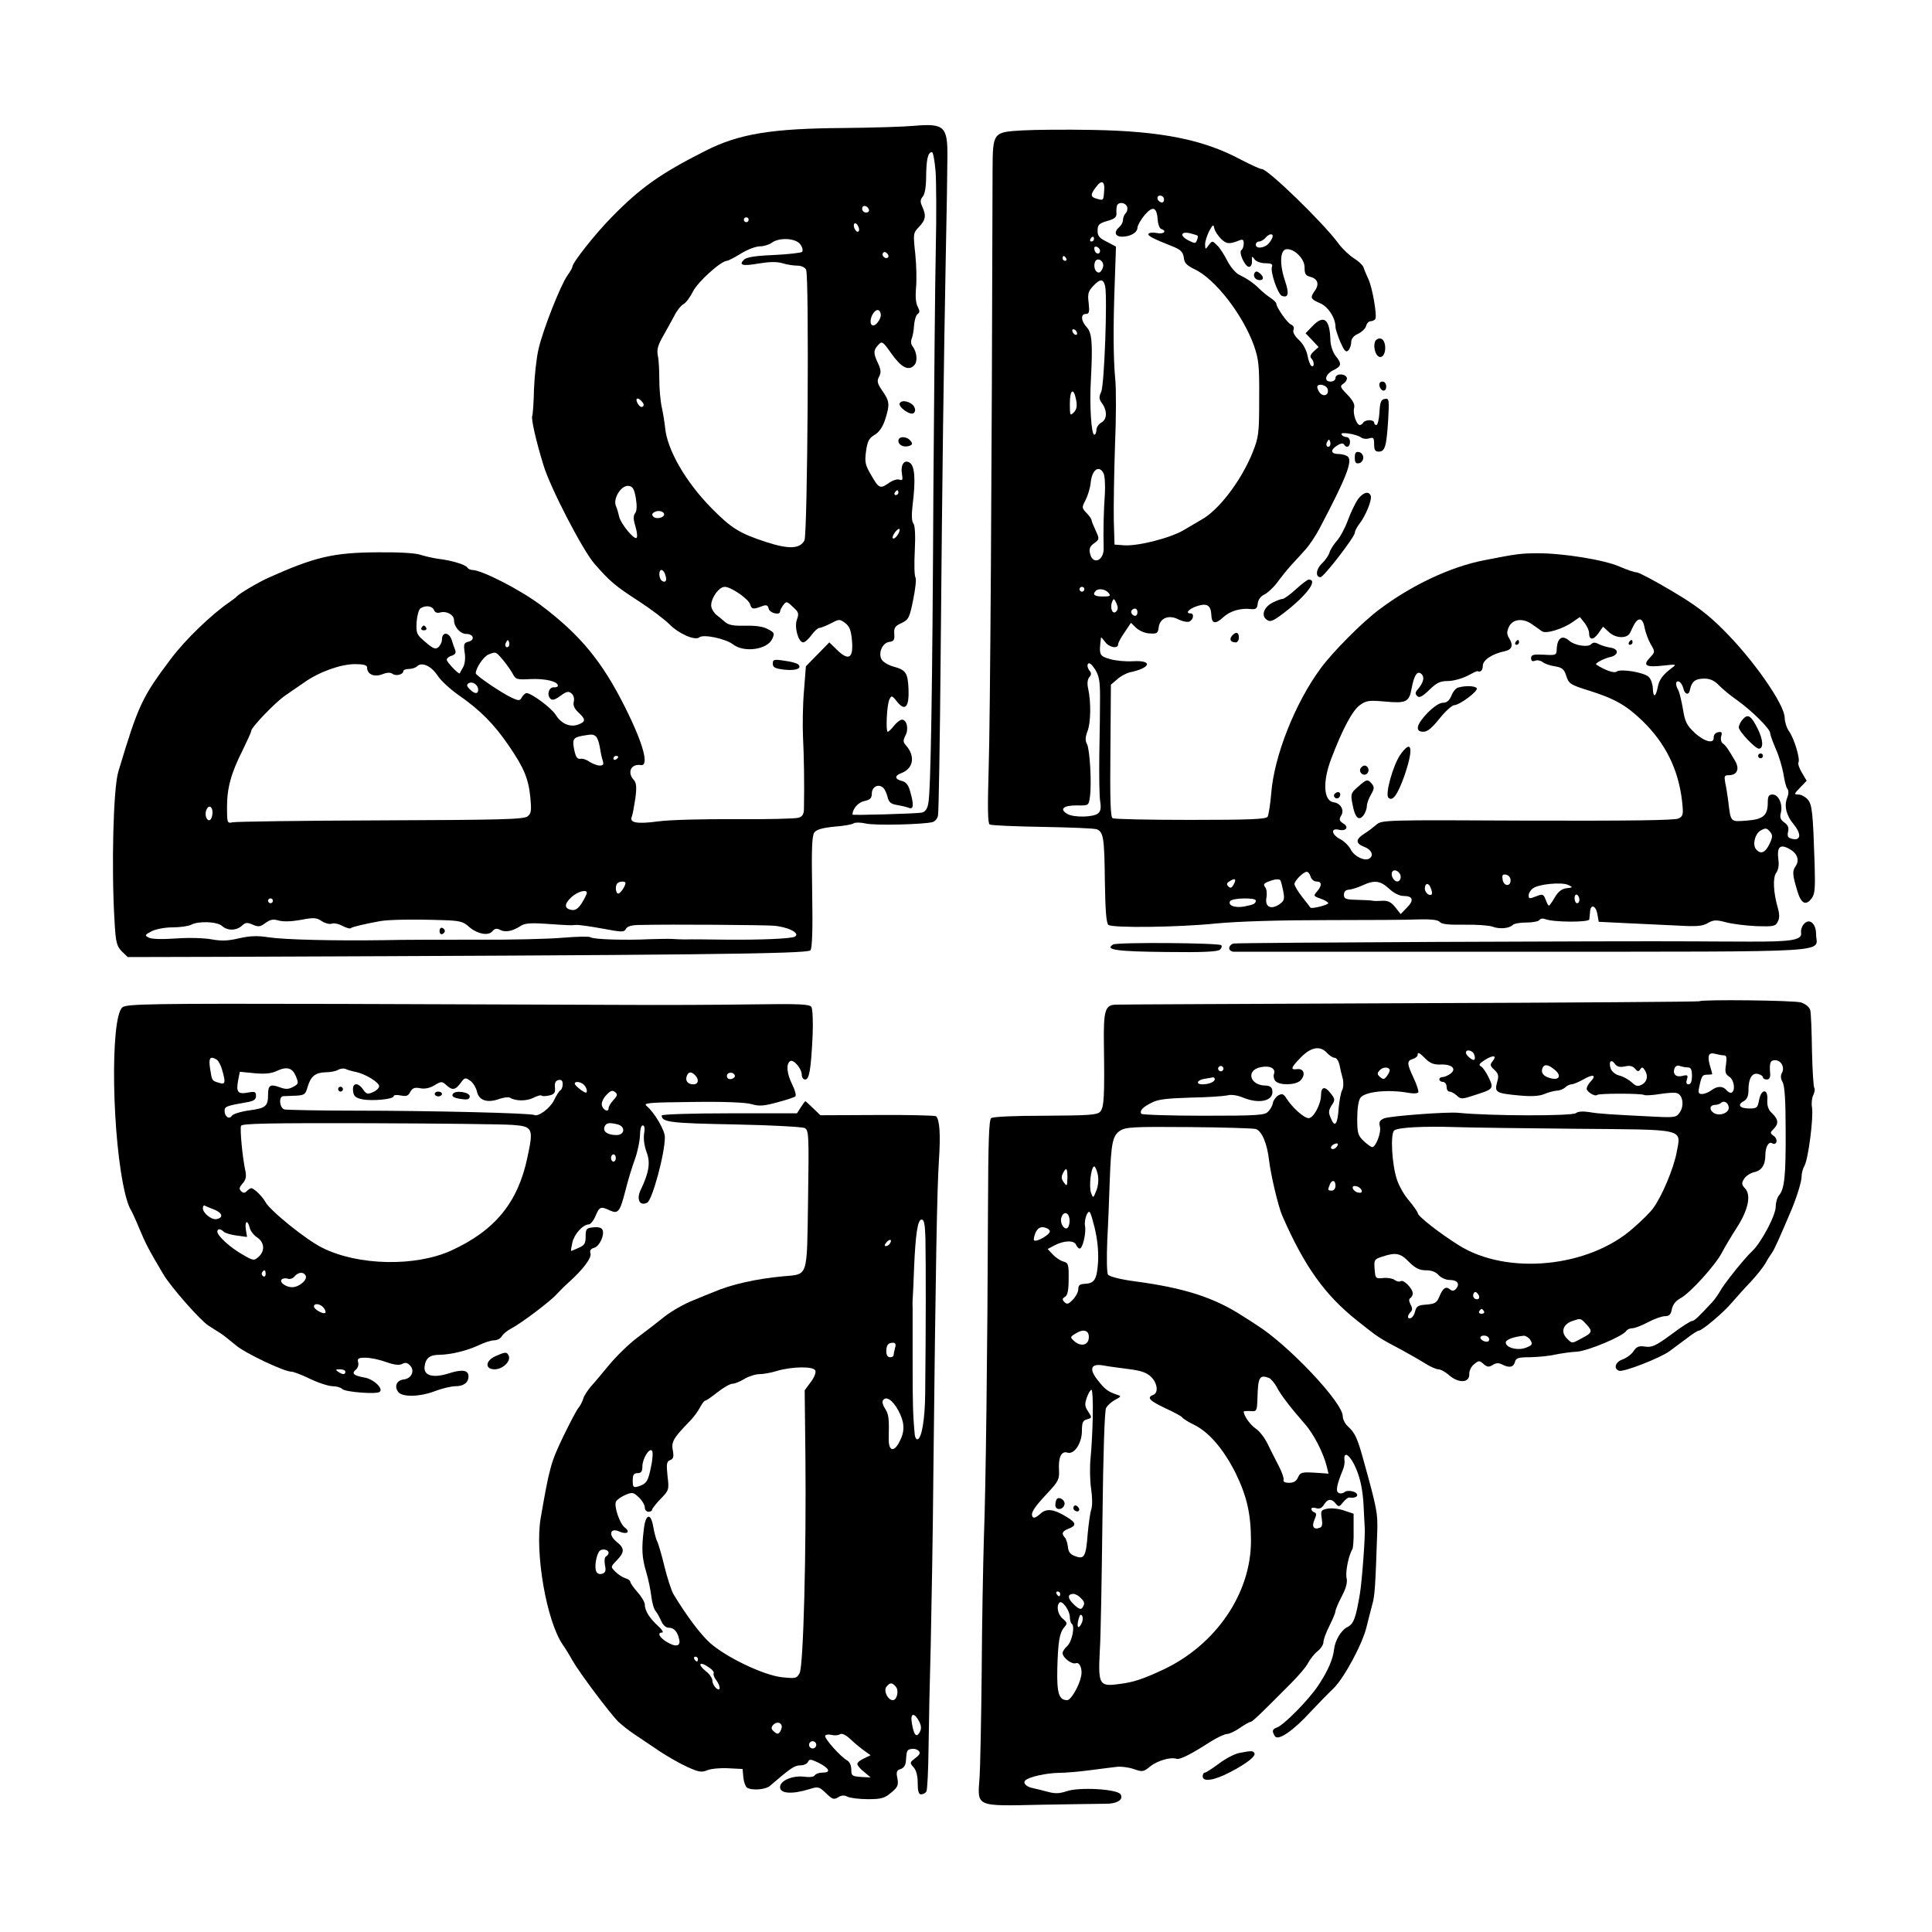 <?xml version="1.0" standalone="no"?>
<!DOCTYPE svg PUBLIC "-//W3C//DTD SVG 20010904//EN"
 "http://www.w3.org/TR/2001/REC-SVG-20010904/DTD/svg10.dtd">
<svg version="1.0" xmlns="http://www.w3.org/2000/svg"
 width="800pt" height="800pt" viewBox="0 0 800 800"
 preserveAspectRatio="xMidYMid meet">
<g transform="translate(0,800) scale(0.1,-0.1)"
fill="#000000" stroke="none">
<path d="M3785 7479 c-44 -4 -175 -8 -292 -9 -298 -2 -433 -24 -571 -94 -186
-94 -269 -152 -390 -276 -68 -69 -162 -188 -162 -205 0 -4 -9 -20 -20 -35 -29
-41 -101 -223 -120 -305 -9 -38 -17 -115 -19 -170 -1 -54 -5 -103 -7 -107 -6
-9 16 -106 46 -203 28 -94 163 -354 212 -410 65 -74 85 -91 184 -155 49 -32
106 -75 126 -95 38 -39 106 -69 124 -54 17 14 109 -6 139 -29 46 -36 143 -22
163 23 10 22 9 26 -19 40 -19 11 -52 15 -93 14 -45 -1 -67 2 -82 14 -10 9 -26
22 -35 29 -10 7 -20 22 -23 33 -8 28 28 85 55 85 26 0 97 -49 105 -72 6 -21
13 -22 47 -9 21 8 26 6 30 -10 5 -18 47 -28 47 -11 0 5 6 16 13 26 13 17 15
17 40 -7 24 -21 26 -28 17 -52 -12 -32 6 -95 26 -95 7 0 22 14 34 30 12 17 27
30 33 30 7 0 28 9 48 19 34 18 36 18 59 1 18 -14 24 -30 28 -74 6 -72 -14 -84
-62 -37 l-32 31 -48 -49 -49 -50 -8 -103 c-5 -57 -6 -141 -4 -188 4 -75 6
-198 4 -297 0 -24 -6 -34 -22 -39 -12 -4 -130 -7 -262 -6 -132 1 -275 -3 -318
-9 -89 -12 -122 -6 -111 19 4 10 10 44 15 77 6 46 4 64 -7 76 -28 31 -11 67
29 61 36 -6 12 86 -64 238 -95 190 -185 300 -348 423 -85 64 -246 147 -286
147 -7 0 -16 4 -20 10 -7 12 -67 30 -120 36 -22 3 -56 11 -75 17 -21 7 -91 11
-176 10 -184 -1 -260 -19 -454 -106 -42 -19 -119 -65 -130 -77 -3 -4 -15 -13
-28 -22 -75 -51 -183 -155 -242 -233 -123 -163 -137 -194 -220 -470 -21 -68
-29 -398 -16 -615 5 -93 9 -107 30 -129 l25 -24 398 1 c1925 7 2418 12 2429
27 7 10 10 87 7 242 -3 177 -1 232 9 246 9 12 33 19 83 24 39 3 75 9 80 14 6
4 29 4 50 -1 38 -9 240 -4 277 6 10 3 20 15 22 27 3 12 8 308 11 657 7 802 13
1216 21 1645 4 187 7 379 7 427 1 124 -13 138 -138 127z m89 -187 c3 -43 4
-185 1 -317 -3 -132 -7 -582 -10 -1000 -4 -838 -11 -1248 -21 -1301 -4 -24
-13 -36 -28 -39 -20 -4 -286 -12 -286 -8 0 24 24 51 49 56 24 5 31 12 31 31 0
27 26 42 46 25 7 -5 15 -23 19 -38 5 -22 13 -30 38 -34 18 -3 40 -8 50 -12 20
-8 22 11 6 67 -7 27 -17 40 -34 44 -31 8 -32 22 -2 33 49 19 58 69 19 114 -13
14 -13 21 -3 41 15 27 6 66 -14 66 -7 0 -22 -11 -33 -25 -11 -14 -22 -25 -26
-25 -9 0 -4 113 7 134 8 17 11 17 32 -10 33 -41 50 -22 47 53 -3 67 -11 79
-63 93 -21 6 -43 19 -49 30 -14 27 4 68 32 72 19 2 23 9 21 33 -2 25 3 33 30
45 29 14 33 21 48 95 9 44 14 86 10 93 -5 8 -6 58 -3 113 3 62 1 103 -6 112
-7 8 -8 35 -3 77 13 103 9 161 -12 174 -23 15 -39 -9 -32 -48 4 -23 2 -27 -11
-22 -9 3 -29 -3 -45 -15 -35 -24 -40 -22 -73 36 -23 39 -26 52 -20 96 6 42 12
54 35 68 19 11 33 31 44 63 20 63 19 76 -11 119 -21 31 -24 41 -14 59 9 17 8
29 -4 55 -20 42 -20 54 0 76 16 18 19 16 55 -35 41 -58 71 -73 94 -49 16 15
12 56 -7 80 -6 7 -7 21 -3 30 4 10 9 35 10 57 2 21 8 42 15 46 9 6 9 13 0 30
-8 15 -10 43 -7 77 3 30 2 93 -3 141 -9 84 -9 87 15 112 28 29 31 47 14 84 -9
20 -9 29 2 42 9 10 14 43 14 88 1 69 8 96 24 96 5 0 11 -35 15 -78z m-276
-160 c2 -7 -3 -12 -12 -12 -9 0 -16 7 -16 16 0 17 22 14 28 -4z m-498 -42 c0
-5 -4 -10 -10 -10 -5 0 -10 5 -10 10 0 6 5 10 10 10 6 0 10 -4 10 -10z m455
-48 c-8 -9 -25 20 -18 31 3 5 10 2 15 -7 6 -10 7 -20 3 -24z m-241 -54 c9 -12
12 -26 7 -31 -4 -4 -57 -10 -117 -13 -76 -3 -113 -9 -123 -19 -24 -23 -6 -28
61 -16 43 7 75 8 98 1 19 -6 47 -10 62 -10 16 0 31 -7 36 -17 13 -28 6 -1096
-7 -1121 -19 -35 -65 -37 -160 -6 -109 36 -142 56 -225 140 -107 109 -184 242
-192 334 -2 19 -8 58 -14 85 -6 28 -10 79 -10 115 0 36 -2 79 -6 97 -5 25 0
43 21 80 15 26 36 65 47 85 10 21 27 42 37 48 11 5 28 29 40 52 19 40 117 128
141 128 5 0 32 14 58 30 27 17 62 30 79 30 16 0 38 7 49 15 31 23 100 19 118
-7z m363 -54 c-9 -9 -28 6 -21 18 4 6 10 6 17 -1 6 -6 8 -13 4 -17z m-30 -235
c2 -8 -4 -23 -12 -33 -22 -29 -40 -8 -24 28 13 27 32 30 36 5z m-988 -363 c8
-9 8 -16 2 -20 -6 -4 -15 3 -21 14 -12 23 2 27 19 6z m-26 -399 c5 -33 4 -53
-3 -62 -8 -10 -8 -25 1 -54 7 -23 9 -44 5 -48 -9 -10 -65 57 -72 87 -3 14 -9
35 -14 46 -12 31 23 86 53 82 17 -2 23 -12 30 -51z m1087 23 c0 -5 -5 -10 -11
-10 -5 0 -7 5 -4 10 3 6 8 10 11 10 2 0 4 -4 4 -10z m-970 -90 c0 -14 -33 -21
-44 -10 -8 8 -7 13 3 19 15 10 41 4 41 -9z m970 -80 c-6 -11 -15 -20 -20 -20
-6 0 -5 9 2 20 7 11 16 20 21 20 4 0 3 -9 -3 -20z m-965 -171 c8 -23 1 -34
-14 -24 -13 8 -15 45 -2 45 5 0 13 -9 16 -21z m-958 -145 c4 -10 13 -14 26
-10 27 7 57 -10 57 -32 0 -28 26 -57 51 -57 30 0 37 -25 9 -32 -19 -5 -21 -10
-16 -44 4 -24 1 -48 -6 -61 -7 -13 -14 -24 -14 -26 -3 -7 -54 46 -54 56 0 6 9
14 21 17 14 5 18 12 14 23 -4 10 -10 26 -13 37 -10 38 -42 42 -42 6 0 -10 -7
-24 -15 -31 -11 -10 -22 -6 -53 21 -37 31 -39 36 -37 82 2 28 9 53 16 58 22
14 49 10 56 -7z m309 -151 c-10 -10 -19 5 -10 18 6 11 8 11 12 0 2 -7 1 -15
-2 -18z m-23 -56 c15 -18 33 -44 40 -57 12 -23 17 -25 72 -22 60 3 115 -9 115
-27 0 -5 -8 -8 -17 -7 -20 1 -30 -31 -14 -47 8 -8 19 -5 42 12 25 18 33 20 45
10 9 -7 13 -21 10 -34 -4 -15 2 -29 19 -45 31 -29 31 -38 0 -50 -34 -13 -71 3
-94 40 -17 28 -100 90 -121 90 -5 0 -13 -8 -19 -17 -8 -15 -13 -15 -38 -4 -43
19 -153 94 -153 103 0 22 33 70 53 78 31 12 29 13 60 -23z m-563 -31 c0 -28
29 -41 63 -28 20 8 34 8 42 2 14 -11 45 -3 45 11 0 5 10 9 23 9 13 0 28 5 34
11 19 19 58 2 84 -37 13 -21 53 -58 89 -83 88 -61 147 -121 205 -206 64 -93
83 -138 91 -216 5 -55 4 -67 -11 -79 -15 -13 -106 -15 -609 -17 -325 -1 -601
-5 -613 -8 -22 -5 -23 -3 -23 63 0 80 17 141 65 236 19 39 35 74 35 79 0 15
100 119 141 147 20 14 55 38 77 53 63 45 151 76 210 77 38 0 52 -4 52 -14z
m460 -92 c0 -19 -15 -18 -35 2 -13 13 -14 19 -4 25 16 9 39 -7 39 -27z m486
-192 c6 -4 14 -23 17 -42 3 -19 8 -45 12 -57 6 -18 4 -23 -12 -23 -10 0 -28 7
-41 15 -12 9 -29 15 -39 13 -12 -2 -19 7 -25 36 -9 44 -5 52 32 59 41 7 44 7
56 -1z m94 -86 c0 -3 -4 -8 -10 -11 -5 -3 -10 -1 -10 4 0 6 5 11 10 11 6 0 10
-2 10 -4z m-1680 -230 c0 -14 -5 -28 -10 -31 -13 -8 -24 20 -16 40 9 24 26 17
26 -9z m1710 -292 c0 -13 -21 -44 -30 -44 -11 0 -14 33 -3 43 8 8 33 9 33 1z
m-160 -41 c0 -5 -9 -23 -20 -41 -15 -24 -27 -32 -42 -30 -32 5 -33 24 -2 53
25 23 64 34 64 18z m-1300 -33 c0 -5 -4 -10 -10 -10 -5 0 -10 5 -10 10 0 6 5
10 10 10 6 0 10 -4 10 -10z m116 -79 c52 10 64 10 86 -5 14 -9 32 -14 41 -11
8 4 29 0 45 -9 16 -8 32 -13 35 -9 6 5 56 17 122 29 35 6 135 8 255 4 73 -2
88 -6 110 -26 34 -31 82 -41 99 -20 9 11 18 13 31 6 22 -12 51 -6 83 14 18 13
41 15 103 11 104 -7 106 -7 129 -5 11 1 60 -6 109 -15 81 -15 90 -16 98 -1 6
11 25 16 61 16 128 3 497 0 548 -3 60 -4 114 -31 91 -45 -13 -9 -140 -14 -277
-13 -91 1 -144 2 -180 1 -14 0 -37 1 -52 2 -16 1 -57 0 -93 -1 -102 -5 -233
-1 -245 8 -5 4 -57 3 -115 -2 -58 -5 -217 -9 -355 -8 -137 0 -311 0 -385 -2
-211 -3 -414 2 -479 12 -44 7 -75 6 -120 -4 -46 -11 -73 -12 -113 -5 -30 6
-95 8 -149 4 -59 -4 -103 -3 -114 4 -17 9 -15 11 13 26 18 9 55 16 87 16 31 0
65 5 77 11 30 16 107 13 127 -5 23 -21 60 -20 83 1 15 14 22 14 45 4 23 -10
30 -9 52 7 21 15 32 17 56 10 19 -5 52 -4 91 3z"/>
<path d="M3726 6331 c-10 -15 45 -54 58 -41 7 7 7 16 0 28 -13 19 -49 28 -58
13z"/>
<path d="M3720 6175 c0 -19 24 -29 46 -21 13 5 14 9 4 21 -16 20 -50 19 -50 0z"/>
<path d="M1745 5400 c-3 -5 1 -10 10 -10 9 0 13 5 10 10 -3 6 -8 10 -10 10 -2
0 -7 -4 -10 -10z"/>
<path d="M1820 4145 c0 -9 5 -15 11 -13 6 2 11 8 11 13 0 5 -5 11 -11 13 -6 2
-11 -4 -11 -13z"/>
<path d="M4233 7460 c-122 -7 -122 -8 -123 -165 -3 -1264 -10 -2288 -16 -2471
-5 -169 -4 -233 4 -238 7 -4 105 -8 219 -10 115 -2 216 -6 225 -10 27 -12 31
-34 33 -215 2 -125 6 -175 15 -181 21 -13 286 -10 445 6 93 9 267 14 460 14
171 0 343 1 383 3 50 1 77 -2 84 -11 8 -9 38 -12 102 -11 50 1 102 -3 116 -8
28 -11 69 -8 84 7 6 6 31 10 57 10 26 0 51 5 54 11 4 6 14 7 24 3 31 -13 181
-14 182 -1 1 7 2 21 3 31 2 33 23 28 30 -7 l6 -34 123 -6 c67 -3 163 -8 212
-10 70 -4 96 -2 117 11 23 13 34 14 75 3 26 -7 83 -14 126 -16 69 -2 79 -1 88
18 8 14 8 30 1 56 -19 65 -22 127 -7 147 9 12 12 32 9 54 -7 52 6 66 43 46 35
-18 46 -47 28 -73 -14 -20 -13 -35 7 -101 15 -52 34 -64 58 -34 15 18 17 39
14 144 -7 212 -10 247 -29 268 -10 11 -27 20 -38 20 -19 0 -19 2 7 29 l27 28
-20 34 c-11 18 -17 37 -14 42 8 13 -17 98 -39 129 -10 14 -18 40 -18 56 0 55
-133 245 -258 368 -62 62 -116 102 -211 158 -71 42 -135 76 -144 76 -9 0 -41
11 -71 24 -63 28 -238 56 -341 55 -67 0 -88 -3 -220 -29 -139 -27 -300 -103
-434 -204 -70 -52 -193 -176 -242 -243 -106 -143 -193 -363 -205 -517 -4 -47
-11 -90 -15 -98 -7 -10 -71 -13 -320 -13 -171 0 -316 3 -322 7 -9 5 -11 82 -9
280 l2 273 26 22 c14 13 37 25 52 29 88 18 97 51 13 46 -29 -2 -71 2 -95 9
-44 13 -46 16 -37 89 1 2 8 -6 17 -18 16 -23 54 -30 54 -10 0 7 12 29 27 50
l26 39 23 -22 c12 -11 37 -22 56 -22 29 -2 33 1 36 26 5 38 42 53 82 32 16 -8
36 -12 44 -9 18 7 22 34 6 34 -24 0 -7 19 26 30 42 14 58 4 60 -37 1 -36 17
-39 49 -9 28 26 72 39 115 34 20 -2 26 2 28 23 2 16 12 30 27 37 13 6 37 28
53 49 15 21 41 53 57 71 17 18 44 48 61 67 17 19 43 58 58 87 114 216 139 283
115 299 -8 5 -24 9 -36 9 -32 0 -36 16 -8 34 15 10 26 12 30 6 10 -17 25 -11
25 10 0 11 -6 20 -14 20 -8 0 -18 5 -21 11 -8 13 64 1 82 -13 7 -5 21 -7 33
-3 17 5 20 2 20 -24 0 -24 4 -31 19 -31 26 0 32 21 39 129 5 87 4 93 -14 89
-15 -2 -20 -13 -22 -56 -2 -28 -7 -52 -13 -52 -5 0 -9 5 -9 10 0 6 -9 10 -19
10 -11 0 -23 -4 -26 -10 -3 -5 -10 -10 -14 -10 -14 0 -30 47 -24 70 4 15 -4
31 -28 56 -31 32 -32 35 -14 47 10 8 15 19 11 25 -10 17 -46 15 -46 -3 0 -9
-9 -15 -21 -15 -29 0 -21 32 14 48 32 16 34 26 7 59 -11 14 -20 42 -21 62 -2
90 -27 110 -74 61 l-29 -30 27 -28 27 -29 -20 -18 c-14 -13 -17 -22 -10 -29
13 -13 13 -39 0 -31 -5 3 -12 22 -16 43 -4 22 -18 48 -35 64 -18 16 -27 33
-23 42 4 9 0 18 -10 22 -15 6 -61 71 -61 87 0 4 -11 15 -26 25 -14 9 -34 26
-45 37 -24 24 -50 41 -84 58 -14 7 -35 32 -48 57 -12 24 -31 54 -42 64 -20 20
-20 20 -35 1 -14 -20 -14 -19 -15 3 0 13 8 37 17 55 15 28 18 29 21 12 2 -11
15 -31 28 -44 23 -22 34 -23 77 -6 13 5 17 2 17 -13 0 -12 -4 -23 -9 -27 -14
-8 14 -70 31 -70 7 0 13 10 12 24 -1 21 1 22 11 7 7 -9 26 -16 45 -16 24 0 31
-4 27 -14 -8 -21 24 -114 41 -121 27 -10 31 9 13 62 -23 68 -21 127 5 131 33
4 77 -40 76 -76 0 -26 4 -33 23 -38 31 -8 39 -30 20 -57 -21 -30 -19 -35 20
-52 34 -14 65 -61 65 -99 0 -8 9 -36 20 -62 16 -36 23 -45 33 -35 6 6 12 21
12 34 0 14 10 27 29 35 16 8 31 23 33 33 3 11 11 19 19 19 7 0 15 4 19 9 8 14
-13 135 -30 168 -7 15 -16 36 -19 46 -3 9 -21 26 -39 37 -18 11 -48 39 -65 62
-62 85 -292 308 -317 308 -8 0 -46 18 -87 39 -154 83 -330 118 -613 123 -110
2 -241 1 -292 -2z m339 -251 c-3 -40 -3 -40 -30 -32 -27 7 -28 17 -4 48 23 32
38 26 34 -16z m248 -35 c0 -9 -5 -14 -12 -12 -18 6 -21 28 -4 28 9 0 16 -7 16
-16z m-153 -30 c3 -8 1 -20 -6 -27 -6 -6 -11 -19 -11 -28 0 -9 -7 -22 -15 -29
-24 -20 -18 -40 11 -40 35 0 64 17 64 38 1 9 14 33 30 52 34 39 50 33 54 -21
1 -18 8 -35 14 -37 26 -8 11 -23 -17 -17 -16 3 -32 2 -35 -3 -5 -8 15 -19 106
-55 28 -12 37 -22 40 -44 2 -22 12 -32 43 -47 86 -40 200 -187 247 -316 20
-58 23 -82 22 -220 0 -144 -2 -160 -27 -223 -47 -117 -141 -241 -214 -280 -12
-7 -43 -25 -68 -40 -55 -34 -192 -69 -250 -65 l-40 3 -3 100 c-1 55 1 195 5
310 5 116 5 239 1 275 -8 84 -9 218 -2 402 l5 147 -38 20 c-31 15 -39 25 -38
47 0 23 6 29 40 39 30 8 39 16 38 31 -1 10 0 25 2 32 6 17 34 15 42 -4z m292
-120 c2 -2 1 -10 -3 -19 -5 -14 -8 -14 -36 0 -36 19 -31 38 8 29 15 -4 29 -8
31 -10z m311 -2 c0 -5 -6 -17 -14 -27 -16 -22 -56 -28 -56 -8 0 7 6 13 14 13
7 0 19 7 26 15 13 16 30 20 30 7z m-740 -12 c0 -5 -5 -10 -11 -10 -5 0 -7 5
-4 10 3 6 8 10 11 10 2 0 4 -4 4 -10z m25 -48 c0 -18 -20 -15 -23 4 -3 10 1
15 10 12 7 -3 13 -10 13 -16z m-140 -32 c3 -5 1 -10 -4 -10 -6 0 -11 5 -11 10
0 6 2 10 4 10 3 0 8 -4 11 -10z m153 -33 c-2 -11 -9 -22 -15 -25 -16 -4 -27
22 -19 43 8 22 38 6 34 -18z m8 -81 c10 -43 -3 -409 -16 -438 -10 -22 -10 -30
4 -49 22 -32 20 -66 -4 -79 -11 -6 -20 -20 -20 -30 0 -11 -4 -20 -9 -20 -12 0
-20 122 -14 225 8 151 5 197 -17 220 -24 26 -26 55 -4 55 14 0 16 8 12 45 -5
37 -2 49 18 70 29 31 42 32 50 1z m-116 -197 c0 -6 -4 -7 -10 -4 -5 3 -10 11
-10 16 0 6 5 7 10 4 6 -3 10 -11 10 -16z m1038 -232 c5 -24 -19 -32 -34 -12
-7 10 -11 21 -9 26 8 13 40 3 43 -14z m-1042 -43 c5 -26 2 -40 -10 -52 -15
-15 -16 -12 -16 36 0 60 16 69 26 16z m1050 -191 c-10 -10 -19 5 -10 18 6 11
8 11 12 0 2 -7 1 -15 -2 -18z m-937 -112 c6 -10 8 -50 6 -87 -5 -67 -7 -154
-5 -223 2 -52 -44 -72 -56 -25 -5 21 -2 31 16 44 23 17 23 18 7 53 -9 19 -17
39 -17 43 0 4 -9 18 -21 30 -20 21 -20 23 -3 55 9 19 18 49 20 67 4 55 34 79
53 43z m-79 -481 c0 -5 -4 -10 -10 -10 -5 0 -10 5 -10 10 0 6 5 10 10 10 6 0
10 -4 10 -10z m100 -15 c11 -13 7 -15 -24 -15 -34 0 -44 8 -29 23 11 12 40 8
53 -8z m32 -77 c-15 -15 -27 14 -17 40 6 15 8 15 18 -6 7 -16 7 -26 -1 -34z
m88 -3 c0 -8 -4 -15 -9 -15 -13 0 -22 16 -14 24 11 11 23 6 23 -9z m1675 -79
c16 -12 88 10 128 39 l29 20 19 -24 c10 -13 19 -31 19 -42 0 -30 17 -31 38 -2
l20 28 25 -23 c28 -26 75 -27 87 -2 20 44 28 55 41 55 8 0 16 -15 19 -35 4
-19 15 -50 25 -67 19 -32 19 -33 -4 -57 -30 -32 -15 -40 57 -32 52 6 55 5 37
-8 -40 -30 -55 -50 -61 -83 -8 -41 -19 -43 -20 -2 -1 17 -8 38 -17 46 -19 19
-117 35 -133 22 -10 -8 -49 6 -84 29 -8 5 32 26 60 32 14 3 25 12 25 20 0 9
-11 16 -25 18 -14 2 -35 8 -48 14 -17 9 -25 9 -34 0 -13 -13 -67 -5 -89 14
-30 27 -51 13 -53 -35 -1 -24 -3 -25 -53 -22 -44 2 -53 0 -53 -14 0 -12 5 -15
16 -11 9 4 23 1 31 -5 8 -7 31 -15 51 -18 31 -5 39 -12 48 -41 10 -31 17 -36
95 -60 105 -33 154 -61 220 -125 95 -92 149 -201 164 -332 6 -55 5 -62 -14
-72 -14 -8 -201 -10 -625 -9 -598 3 -605 3 -628 -18 -13 -11 -35 -28 -50 -37
-36 -23 -35 -40 2 -54 29 -11 40 -36 20 -48 -19 -12 -61 8 -76 36 -8 16 -28
36 -44 44 -37 19 -41 48 -6 39 31 -7 43 12 17 27 -15 10 -17 16 -8 31 15 23
-1 52 -31 56 -42 6 -46 86 -9 182 46 121 88 200 119 221 25 18 37 20 103 14
87 -8 100 -2 110 53 10 55 23 76 40 62 15 -13 10 -35 -13 -63 -12 -13 -13 -20
-4 -29 9 -9 21 -3 50 25 31 30 45 37 78 37 21 0 57 10 79 21 22 12 41 21 43
20 12 -6 22 3 22 22 0 24 39 50 93 61 29 7 34 25 15 55 -9 15 -9 26 0 45 15
33 58 38 96 11 15 -11 34 -24 41 -29z m-1830 -271 c0 -44 -1 -152 -3 -240 -1
-88 0 -176 4 -196 4 -25 1 -39 -9 -47 -19 -16 -98 -18 -126 -3 -36 20 -19 36
37 36 50 -1 50 -1 55 35 8 53 0 196 -12 219 -8 14 -7 29 2 53 14 35 15 121 3
176 -5 21 -3 38 4 47 10 12 10 18 0 30 -6 8 -9 19 -5 26 5 7 15 -1 29 -22 17
-27 21 -49 21 -114z m2563 47 c15 -15 49 -44 76 -62 62 -45 136 -118 136 -136
0 -7 11 -37 24 -67 13 -29 26 -75 31 -102 4 -28 11 -55 16 -61 6 -7 6 -22 -1
-38 -13 -35 -3 -73 27 -109 34 -42 30 -70 -8 -60 -16 4 -19 11 -15 29 4 16 0
27 -15 38 -16 11 -20 21 -15 40 9 35 -9 76 -34 76 -16 0 -20 -7 -20 -33 0 -54
-19 -70 -88 -75 -68 -5 -65 -8 -76 83 -3 22 -8 55 -12 73 -5 28 -4 32 14 32
34 0 46 24 28 57 -29 50 -41 68 -53 75 -6 5 -9 17 -6 29 5 17 2 20 -13 17 -11
-2 -18 -11 -18 -21 3 -29 -38 -19 -79 19 -32 30 -40 45 -48 96 -6 34 -14 69
-19 79 -14 24 -12 41 2 37 7 -3 15 -15 18 -27 6 -28 24 -32 28 -6 7 33 22 45
59 45 24 0 42 -8 61 -28z m212 -607 c11 -13 10 -22 -3 -50 -18 -37 -37 -44
-56 -21 -15 18 -4 63 18 76 22 13 27 12 41 -5z m-1530 -186 c0 -10 -6 -19 -14
-19 -15 0 -29 27 -21 40 9 15 35 -1 35 -21z m-373 1 c3 -11 14 -20 24 -20 23
0 24 -17 2 -42 -15 -17 -14 -19 15 -29 18 -6 32 -15 32 -19 0 -7 -70 -25 -74
-18 -1 2 -17 22 -34 44 -18 23 -32 47 -32 53 0 14 37 51 51 51 6 0 13 -9 16
-20z m828 -15 c0 -28 -29 -25 -33 3 -3 19 0 23 15 20 10 -2 18 -12 18 -23z
m-1146 -16 c-8 -16 -14 -18 -22 -10 -9 9 -8 14 3 21 24 16 31 11 19 -11z m194
14 c2 -5 7 -25 11 -45 6 -32 3 -39 -17 -53 -35 -23 -60 -10 -53 28 3 16 1 36
-5 43 -9 11 -6 16 12 23 30 12 47 13 52 4z m449 -33 c19 -18 43 -30 60 -30 39
0 44 -18 14 -48 l-26 -27 -23 29 c-17 21 -30 27 -52 26 -17 -1 -34 -1 -40 0
-5 2 -35 3 -65 4 -48 1 -55 4 -55 21 0 13 7 20 20 21 11 1 36 8 55 17 51 24
75 21 112 -13z m735 2 c-20 -2 -35 -14 -49 -38 -11 -19 -22 -34 -24 -34 -3 0
-9 11 -14 25 -8 22 -13 24 -35 15 -34 -13 -35 -13 -35 4 0 7 7 20 17 27 21 18
122 28 148 14 19 -9 18 -10 -8 -13z m-563 2 c10 -25 7 -34 -9 -28 -8 4 -15 15
-15 25 0 23 16 25 24 3z m616 -50 c0 -8 -4 -14 -10 -14 -5 0 -10 9 -10 21 0
11 5 17 10 14 6 -3 10 -13 10 -21z m-1340 -3 c0 -13 -9 -17 -50 -25 -38 -6
-67 5 -56 23 9 13 106 15 106 2z"/>
<path d="M6275 5340 c-3 -5 -1 -10 4 -10 6 0 11 5 11 10 0 6 -2 10 -4 10 -3 0
-8 -4 -11 -10z"/>
<path d="M6745 5340 c-3 -5 -1 -10 4 -10 6 0 11 5 11 10 0 6 -2 10 -4 10 -3 0
-8 -4 -11 -10z"/>
<path d="M6038 5153 c-9 -2 -22 -17 -28 -34 -9 -20 -19 -29 -35 -29 -15 0 -39
-17 -64 -42 -47 -49 -53 -78 -17 -78 17 0 36 16 67 55 24 30 51 54 60 55 23 0
101 59 94 70 -6 10 -45 12 -77 3z"/>
<path d="M5797 4873 c-30 -46 -62 -162 -48 -176 17 -17 37 10 65 87 41 117 33
161 -17 89z"/>
<path d="M5634 4819 c-10 -17 13 -36 27 -22 12 12 4 33 -11 33 -5 0 -12 -5
-16 -11z"/>
<path d="M5623 4742 c-29 -25 -31 -30 -23 -70 10 -57 26 -74 46 -48 8 11 14
28 14 39 0 10 8 32 17 47 14 24 14 31 4 44 -18 21 -22 20 -58 -12z"/>
<path d="M5525 4711 c-6 -11 9 -23 19 -14 9 9 7 23 -3 23 -6 0 -12 -4 -16 -9z"/>
<path d="M7216 5021 c-9 -10 -16 -25 -16 -33 0 -16 68 -88 83 -88 20 0 18 36
-4 81 -28 56 -41 65 -63 40z"/>
<path d="M7280 4870 c0 -5 5 -10 10 -10 6 0 10 5 10 10 0 6 -4 10 -10 10 -5 0
-10 -4 -10 -10z"/>
<path d="M5195 6870 c-8 -13 3 -30 21 -30 18 0 18 14 0 29 -10 8 -16 9 -21 1z"/>
<path d="M5694 6586 c-10 -27 5 -68 24 -64 24 5 24 71 -1 76 -9 2 -20 -4 -23
-12z"/>
<path d="M5712 6403 c5 -25 28 -28 28 -4 0 12 -6 21 -16 21 -9 0 -14 -7 -12
-17z"/>
<path d="M5610 6105 c0 -20 4 -26 18 -23 9 2 17 12 17 23 0 11 -8 21 -17 23
-14 3 -18 -3 -18 -23z"/>
<path d="M5623 5933 c-11 -16 -30 -55 -42 -88 -12 -33 -33 -71 -46 -85 -12
-14 -26 -35 -30 -48 -3 -12 -18 -33 -32 -46 -24 -23 -27 -56 -5 -56 13 0 142
167 142 184 0 7 9 24 19 37 26 33 53 100 47 116 -8 21 -31 15 -53 -14z"/>
<path d="M5366 5560 c-24 -22 -49 -40 -55 -40 -7 0 -25 -7 -41 -15 -37 -19
-49 -54 -25 -71 15 -11 25 -7 74 30 93 72 140 136 100 136 -5 0 -29 -18 -53
-40z"/>
<path d="M5101 5367 c-12 -15 -5 -27 16 -27 7 0 13 9 13 20 0 23 -13 26 -29 7z"/>
<path d="M3200 5252 c0 -16 9 -20 48 -25 47 -5 75 5 57 22 -6 5 -31 12 -57 15
-43 7 -48 5 -48 -12z"/>
<path d="M7469 4173 c-8 -9 -13 -24 -11 -35 5 -31 -40 -38 -222 -37 -94 0
-193 1 -221 1 -313 2 -1894 -5 -1907 -9 -10 -2 -18 -11 -18 -19 0 -8 8 -14 18
-15 9 0 550 0 1202 0 1326 1 1210 -6 1210 73 0 45 -29 68 -51 41z"/>
<path d="M4609 4089 c-36 -22 16 -29 219 -31 154 -2 215 1 224 10 6 6 9 14 5
18 -9 10 -433 13 -448 3z"/>
<path d="M7037 3854 c-2 -2 -541 -6 -1198 -8 -657 -3 -1204 -5 -1216 -6 -47 0
-54 -22 -52 -164 3 -216 1 -263 -16 -280 -13 -13 -51 -15 -227 -16 -132 0
-216 -4 -224 -10 -9 -9 -12 -96 -13 -383 -2 -570 -9 -1152 -17 -1357 -3 -102
-8 -350 -9 -550 -2 -201 -6 -400 -9 -442 -9 -121 -18 -117 256 -111 122 2 241
4 264 4 48 -1 78 17 64 39 -13 22 -171 31 -223 13 -30 -10 -48 -11 -80 -2 -23
6 -51 13 -61 15 -27 5 -42 22 -30 32 16 15 87 30 138 31 27 0 85 5 130 11 45
6 95 12 111 14 17 2 48 -2 69 -9 37 -13 41 -12 68 10 29 24 86 41 110 32 14
-4 58 18 142 72 28 17 57 31 67 31 9 0 33 11 53 25 20 14 40 25 44 25 7 0 35
26 165 157 32 32 66 71 74 88 9 16 26 38 39 48 13 10 24 27 24 37 0 10 11 41
25 68 14 28 25 55 25 61 0 6 12 34 26 61 18 34 24 58 20 75 -6 23 8 95 24 120
3 6 6 41 5 78 l0 69 -39 13 c-22 8 -53 11 -69 8 -27 -5 -29 -9 -24 -40 4 -24
2 -36 -8 -39 -25 -10 -35 5 -22 33 9 21 9 27 -1 31 -6 2 -12 8 -12 14 0 5 9 7
20 3 13 -4 23 0 32 14 15 25 31 27 49 5 12 -15 15 -14 30 5 10 12 21 21 26 20
18 -3 33 2 33 10 0 15 -40 24 -53 12 -7 -5 -18 -7 -25 -2 -12 7 -6 35 19 96 5
11 8 29 6 40 -4 41 26 18 49 -38 17 -41 26 -84 30 -145 2 -48 5 -91 5 -97 3
-32 -11 -220 -20 -275 -17 -101 -26 -124 -51 -137 -27 -13 -52 -56 -56 -93 -4
-40 -27 -92 -66 -150 -39 -59 -142 -163 -170 -173 -20 -7 -22 -15 -9 -36 13
-21 76 22 149 102 31 33 74 77 94 96 44 43 121 186 137 256 7 28 17 68 23 90
11 37 13 74 21 305 2 74 -1 92 -56 290 -26 95 -36 117 -66 144 -12 11 -21 30
-21 42 0 57 -228 298 -359 379 -8 6 -34 22 -56 36 -117 76 -241 116 -444 143
-61 8 -107 20 -113 28 -5 7 -6 68 -3 143 4 72 8 180 10 240 6 165 12 192 43
213 23 15 54 17 285 15 143 -1 267 -5 277 -8 25 -8 47 -60 55 -130 7 -60 38
-192 55 -230 92 -210 176 -327 309 -433 92 -73 91 -72 180 -119 33 -18 79 -44
101 -58 22 -14 47 -25 56 -25 9 0 30 -11 46 -26 40 -33 83 -30 82 6 -1 13 8
32 20 41 19 16 22 16 39 1 15 -13 22 -14 38 -4 14 9 25 9 39 2 29 -15 47 -12
53 10 4 17 14 20 64 20 32 1 78 5 103 11 25 5 65 11 90 12 45 3 191 64 204 86
4 6 15 11 25 11 10 0 39 11 65 25 26 14 58 25 70 25 18 0 25 7 29 30 4 19 17
34 35 44 39 20 145 137 172 189 12 23 40 70 62 104 47 73 60 134 34 162 -15
16 -15 22 -4 40 7 11 25 23 40 27 32 6 48 30 48 71 0 34 14 58 28 49 19 -11
26 17 7 30 -16 12 -16 14 -1 29 22 22 20 40 -6 65 -16 15 -21 30 -20 55 4 48
-25 48 -34 0 -6 -32 -9 -35 -40 -35 -40 0 -52 15 -24 30 14 8 20 21 20 46 0
49 15 73 40 67 11 -3 20 -9 20 -14 0 -5 7 -9 16 -9 10 0 15 8 14 23 -4 45 0
57 20 57 25 0 41 -29 29 -52 -7 -12 -6 -25 3 -40 8 -16 12 -78 12 -198 1 -190
-5 -243 -27 -269 -8 -9 -14 -30 -14 -47 0 -36 -60 -150 -98 -185 -32 -30 -118
-137 -134 -168 -7 -12 -21 -32 -31 -43 -57 -61 -74 -78 -84 -78 -6 0 -45 -25
-86 -56 -64 -47 -80 -54 -108 -50 -26 4 -35 0 -48 -19 -8 -13 -29 -28 -45 -34
-30 -10 -39 -38 -15 -47 17 -7 169 52 209 81 15 11 47 35 70 52 23 18 46 33
51 33 14 0 104 76 138 117 18 21 53 60 78 86 25 27 52 61 61 77 9 17 21 35 26
42 9 11 33 65 83 183 22 54 40 113 40 133 0 13 5 33 12 45 16 29 38 201 31
242 -3 18 0 41 6 52 5 11 7 23 4 27 -4 4 -8 73 -10 154 -1 81 -4 156 -7 169
-4 13 -18 25 -38 32 -29 9 -413 13 -421 5z m-1542 -214 c10 -11 24 -20 31 -20
8 0 16 -12 20 -27 3 -16 9 -42 14 -59 4 -18 3 -39 -3 -49 -5 -10 -11 -43 -14
-74 -4 -67 -16 -82 -32 -42 -11 24 -10 33 3 54 15 22 15 26 -5 51 -23 30 -39
26 -39 -9 0 -37 -31 -95 -51 -95 -19 0 -65 41 -91 80 -13 21 -19 23 -35 14
-10 -6 -20 -20 -22 -30 -1 -10 -10 -27 -19 -36 -14 -16 -40 -18 -268 -18 -139
0 -255 4 -258 8 -8 13 6 28 43 46 25 14 64 18 160 21 69 1 138 6 152 9 16 5
41 1 64 -8 71 -30 132 -14 123 31 -2 12 -12 18 -30 18 -64 2 -79 64 -18 76 39
8 64 -5 55 -29 -3 -8 0 -21 6 -28 16 -19 84 -18 104 2 22 23 15 50 -13 47 -30
-4 -28 5 15 49 42 43 80 49 108 18z m609 -6 c4 -9 4 -19 1 -22 -6 -6 -35 18
-35 29 0 16 28 10 34 -7z m-200 -19 c18 -18 34 -24 61 -23 47 2 68 -18 41 -38
-11 -8 -26 -14 -33 -14 -7 0 -13 -4 -13 -10 0 -5 7 -10 15 -10 8 0 15 -9 15
-20 0 -11 5 -20 12 -20 6 0 20 -7 30 -16 16 -16 22 -16 70 0 83 26 84 28 63
73 -10 21 -24 42 -32 47 -12 6 -8 12 17 28 35 21 50 18 30 -7 -11 -13 -10 -19
8 -35 17 -16 19 -25 11 -52 -11 -41 -5 -45 90 -54 52 -5 85 -3 106 6 16 7 40
13 52 14 12 0 28 7 35 14 6 6 18 12 25 12 7 0 29 9 49 20 41 24 56 19 31 -8
-10 -10 -17 -24 -17 -30 0 -13 35 -34 43 -26 7 7 183 7 195 0 5 -3 35 -1 66 4
31 5 63 7 71 3 23 -8 29 -50 12 -77 -15 -23 -20 -24 -104 -20 -182 9 -232 12
-272 19 -26 4 -47 3 -55 -4 -16 -13 -357 -12 -486 1 -45 5 -285 -13 -309 -23
-18 -8 -22 -15 -17 -34 6 -25 -17 -85 -32 -85 -4 0 -20 11 -35 25 -24 23 -27
33 -27 93 0 41 5 75 13 86 19 26 113 36 198 21 20 -4 39 -3 42 2 2 4 -6 31
-19 58 -29 62 -29 72 -4 80 11 3 20 11 20 16 0 14 7 11 34 -16z m1235 15 c10
0 12 -9 8 -38 -5 -30 -3 -40 13 -50 20 -12 27 -56 11 -66 -5 -3 -14 1 -21 9
-16 19 -39 19 -64 0 -11 -8 -28 -15 -38 -15 -15 0 -17 5 -12 28 10 48 13 52
34 52 11 0 20 1 20 3 0 1 -4 17 -10 36 -11 41 -5 55 24 47 11 -3 27 -6 35 -6z
m-411 -46 c20 5 33 2 42 -9 11 -13 15 -13 22 -3 6 10 10 10 18 -2 16 -24 11
-49 -11 -61 -17 -9 -25 -7 -42 9 -12 11 -35 24 -50 28 -16 3 -32 16 -37 28
-10 28 0 43 16 22 9 -13 20 -16 42 -12z m-1664 -15 c-3 -5 -10 -7 -15 -3 -5 3
-7 10 -3 15 3 5 10 7 15 3 5 -3 7 -10 3 -15z m1374 1 c29 -24 19 -44 -16 -35
-30 7 -43 22 -35 42 7 18 24 16 51 -7z m551 10 c13 0 17 -9 17 -35 0 -23 -5
-35 -14 -35 -9 0 -11 7 -7 20 6 18 3 20 -18 15 -27 -7 -42 7 -33 32 4 9 13 13
22 9 9 -3 23 -6 33 -6z m-1235 -8 c2 -4 -2 -16 -10 -26 -11 -16 -16 -17 -29
-6 -12 10 -13 16 -4 26 12 15 35 18 43 6z m-724 -41 c0 -11 -25 -21 -51 -21
-29 0 -23 18 9 23 15 2 30 5 35 6 4 0 7 -3 7 -8z m2128 -114 c5 -23 -33 -40
-59 -27 -23 13 -21 35 4 35 8 0 19 4 23 8 11 11 29 3 32 -16z m-635 -91 c466
-4 438 3 419 -101 -13 -65 -59 -176 -96 -227 -10 -15 -48 -53 -84 -84 -184
-163 -522 -196 -722 -70 -77 48 -169 120 -169 132 -1 6 -17 29 -36 52 -20 22
-43 63 -51 89 -21 64 -27 188 -11 202 16 13 122 18 252 14 55 -2 279 -5 498
-7z m-991 -78 c-6 -6 -15 -8 -19 -4 -4 4 -1 11 7 16 8 5 17 7 19 4 3 -2 -1
-10 -7 -16z m-986 -113 c4 -21 1 -48 -7 -67 -12 -30 -13 -30 -21 -8 -10 27 0
110 13 110 4 0 11 -16 15 -35z m-126 -12 c-1 -35 -2 -37 -15 -19 -10 13 -11
24 -4 37 14 28 19 23 19 -18z m1110 -33 c0 -11 -7 -20 -15 -20 -17 0 -18 2 -9
24 9 23 24 20 24 -4z m108 -18 c3 -9 -2 -13 -14 -10 -9 1 -19 9 -22 16 -3 9 2
13 14 10 9 -1 19 -9 22 -16z m-1091 -295 c-5 -75 -14 -91 -55 -93 -21 -1 -27
-6 -27 -22 0 -12 -11 -32 -23 -44 -17 -18 -24 -20 -34 -10 -10 10 -10 15 2 22
11 7 15 28 15 75 1 59 -2 66 -21 71 -12 3 -32 16 -44 29 l-22 23 30 16 c39 20
81 21 88 1 4 -8 10 -15 15 -15 12 0 27 64 22 93 -3 13 1 35 7 48 12 21 14 17
32 -52 12 -50 17 -96 15 -142z m-119 179 c2 -9 1 -24 -3 -33 -10 -27 -39 8
-30 36 8 25 28 23 33 -3z m-81 -53 c5 -13 -55 -48 -65 -39 -3 3 0 17 6 32 9
18 19 24 34 22 12 -2 23 -8 25 -15z m1487 -128 c27 -27 44 -35 71 -35 23 0 41
-7 52 -20 10 -11 30 -20 45 -20 32 0 44 -15 28 -36 -10 -10 -16 -11 -26 -3
-17 14 -29 6 -44 -30 -10 -25 -18 -30 -53 -33 -34 -2 -42 -7 -47 -27 -3 -14
-11 -26 -18 -29 -15 -5 -16 10 -1 25 8 8 8 17 0 31 -7 14 -8 23 -1 27 5 3 10
12 10 19 0 20 -38 59 -50 51 -6 -4 -17 -1 -25 5 -8 6 -29 10 -47 8 -32 -3 -33
-2 -36 37 -3 38 -1 41 30 51 57 19 76 16 112 -21z m290 -140 c3 -9 0 -15 -9
-15 -8 0 -15 7 -15 15 0 8 4 15 9 15 5 0 11 -7 15 -15z m21 -65 c3 -5 -1 -10
-10 -10 -9 0 -13 5 -10 10 3 6 8 10 10 10 2 0 7 -4 10 -10z m424 -54 c27 -29
25 -35 -24 -60 -36 -20 -36 -19 -56 1 -27 26 -18 58 19 72 38 13 36 14 61 -13z
m-2061 -60 c-4 -27 -34 -32 -59 -10 -19 17 -19 18 8 34 33 20 56 9 51 -24z
m1656 5 c3 -4 3 -11 0 -14 -8 -8 -34 3 -34 14 0 11 27 12 34 0z m173 -10 c10
-17 8 -21 -17 -31 -34 -14 -85 -1 -85 21 0 12 33 24 75 28 8 0 21 -8 27 -18z
m-1664 -120 c49 -6 74 -14 92 -31 28 -26 33 -68 10 -76 -28 -11 -15 -24 50
-55 35 -16 67 -33 70 -38 3 -5 25 -19 50 -31 61 -30 122 -101 172 -201 46 -95
63 -168 63 -280 0 -216 -144 -428 -360 -531 -90 -42 -126 -54 -192 -62 -76
-10 -81 1 -74 137 4 56 8 301 11 545 3 275 9 451 15 462 6 11 23 26 38 34 25
13 26 15 7 21 -36 12 -49 21 -78 58 -39 48 -31 72 21 63 20 -4 68 -10 105 -15z
m582 -37 c8 -4 23 -21 32 -38 17 -33 55 -82 115 -151 37 -41 78 -121 92 -178
l7 -29 -58 4 c-52 3 -59 1 -68 -19 -7 -16 -18 -23 -37 -23 -18 0 -26 5 -23 13
2 6 -7 32 -20 57 -13 25 -34 66 -46 91 -12 25 -34 54 -50 64 -23 16 -49 53
-49 70 0 2 12 3 28 2 26 -2 27 -1 29 56 2 85 9 96 48 81z m-730 -156 c-1 -57
-5 -134 -9 -173 -4 -38 -3 -96 2 -129 5 -33 6 -70 1 -85 -5 -14 -11 -60 -15
-101 -7 -95 -14 -108 -51 -94 -21 7 -29 17 -31 39 -2 17 -8 34 -13 39 -15 16
-10 26 16 36 33 13 32 24 -7 48 -55 34 -86 38 -112 12 -15 -13 -26 -18 -30
-11 -10 15 5 38 62 99 45 48 49 57 47 95 -3 53 10 80 35 72 28 -9 60 39 60 90
0 35 4 44 22 48 20 6 20 7 4 32 -15 22 -15 31 -5 60 7 19 16 32 19 30 4 -3 6
-51 5 -107z m-135 -738 c0 -5 -2 -10 -4 -10 -3 0 -8 5 -11 10 -3 6 -1 10 4 10
6 0 11 -4 11 -10z m84 -16 c18 -17 19 -24 8 -41 -6 -9 -15 -6 -35 13 -27 25
-28 44 -2 44 7 0 21 -7 29 -16z m-44 -80 c0 -12 4 -25 8 -28 14 -9 1 -74 -19
-92 -10 -9 -19 -22 -19 -29 0 -19 38 -48 55 -42 15 6 28 -23 22 -53 -8 -40
-42 -100 -58 -100 -34 0 -43 28 -41 128 3 114 9 151 29 174 13 15 13 19 -6 35
-21 17 -28 53 -14 67 11 11 43 -33 43 -60z m48 -27 c-13 -26 -21 -15 -12 18 5
19 9 23 15 14 4 -7 3 -21 -3 -32z"/>
<path d="M4376 1793 c-3 -4 -6 -15 -6 -25 0 -24 33 -21 38 3 3 17 -21 33 -32
22z"/>
<path d="M4446 1762 c-3 -6 -1 -14 5 -17 15 -10 25 3 12 16 -7 7 -13 7 -17 1z"/>
<path d="M507 3829 c-52 -42 -44 -554 13 -779 6 -24 15 -49 19 -55 4 -5 21
-41 37 -80 26 -63 40 -90 100 -191 32 -54 153 -191 187 -213 17 -11 41 -26 52
-33 11 -7 38 -29 61 -48 38 -33 203 -111 232 -110 7 0 42 -13 77 -30 35 -17
77 -30 93 -30 15 0 33 -5 40 -12 12 -12 138 -22 153 -12 20 12 -24 54 -62 60
-45 8 -55 17 -35 33 8 7 12 20 9 30 -4 16 1 19 31 19 20 0 58 -8 85 -18 34
-12 54 -14 66 -8 12 7 21 6 32 -5 22 -22 8 -55 -25 -59 -30 -3 -41 -30 -22
-53 18 -21 90 -19 152 5 29 11 67 20 84 20 34 0 54 15 54 41 0 26 -27 30 -82
12 -63 -20 -104 -10 -100 27 4 36 21 50 61 50 49 1 115 17 164 40 22 11 51 20
63 20 13 0 27 8 32 17 5 9 23 24 39 32 42 22 164 114 189 143 11 12 34 35 50
49 57 51 95 101 89 119 -4 12 1 19 15 23 22 6 44 52 35 74 -3 9 -17 13 -37 11
-30 -3 -33 -6 -33 -38 0 -29 -5 -37 -29 -47 -15 -7 -30 -13 -31 -13 -2 0 1 16
5 35 8 35 43 74 68 75 7 0 20 16 28 35 16 38 21 41 59 23 35 -16 42 -6 65 83
10 41 28 99 39 129 11 30 20 74 21 98 0 24 5 42 11 42 8 0 10 -12 6 -35 -3
-21 1 -50 10 -75 17 -43 11 -84 -24 -157 -19 -39 -4 -69 27 -53 21 11 74 206
73 272 0 28 -43 101 -75 128 -16 13 4 15 190 17 131 2 221 -2 244 -9 31 -9 50
-8 105 7 38 10 72 21 76 25 5 4 -1 26 -12 48 -23 46 -27 87 -9 98 14 9 48 -31
48 -57 0 -10 6 -19 14 -19 17 0 24 39 31 185 2 55 0 107 -5 115 -7 12 -47 14
-252 11 -134 -2 -373 -3 -533 -2 -159 1 -686 2 -1169 4 -784 2 -882 0 -899
-14z m391 -217 c7 -5 17 -24 22 -43 15 -52 13 -61 -12 -53 -31 9 -30 8 -38 59
-7 45 0 54 28 37z m327 -68 c12 -30 12 -32 -12 -45 -19 -10 -31 -10 -55 -1
-39 14 -48 9 -48 -31 0 -48 -10 -56 -79 -65 -35 -5 -66 -15 -71 -22 -10 -17
-30 -4 -30 20 0 18 6 21 93 36 28 5 37 11 37 26 0 18 -5 19 -34 14 -41 -8 -49
2 -40 50 l7 36 61 -6 c43 -4 70 -1 91 9 43 20 65 14 80 -21z m250 17 c40 -9
95 -43 95 -59 0 -7 -11 -18 -25 -24 -22 -10 -28 -9 -41 10 -22 32 -46 29 -42
-5 2 -22 10 -29 38 -35 40 -8 130 0 130 13 0 5 13 6 29 3 23 -5 32 -2 40 15 9
16 18 19 40 15 19 -4 40 0 60 12 28 17 31 17 49 1 25 -23 37 -21 59 8 17 24
20 24 40 10 12 -8 24 -29 28 -45 8 -37 43 -48 91 -31 19 7 39 9 45 6 23 -15
70 -15 97 -1 16 8 32 13 35 9 3 -3 18 -2 32 1 21 5 25 12 23 33 -2 19 2 28 15
31 12 2 17 -3 17 -17 0 -11 -4 -23 -10 -26 -5 -3 -17 -22 -26 -41 -16 -33 -66
-70 -82 -61 -12 8 -434 18 -732 18 -157 0 -293 3 -302 5 -21 6 -25 54 -5 55 6
0 30 1 52 2 36 2 40 5 49 37 13 44 32 59 76 60 19 0 42 5 50 10 8 5 22 7 30 4
8 -4 29 -10 45 -13z m1403 -13 c18 -18 14 -38 -7 -38 -23 0 -35 15 -27 35 7
18 18 19 34 3z m165 -3 c1 -5 -6 -11 -15 -13 -11 -2 -18 3 -18 13 0 17 30 18
33 0z m-625 -37 c7 -7 12 -18 12 -25 0 -11 -6 -9 -25 4 -13 10 -25 21 -25 26
0 11 25 8 38 -5z m122 -63 c-11 -12 -20 -27 -20 -34 0 -19 -24 -7 -28 13 -2
10 6 29 19 42 17 18 25 21 36 12 11 -9 10 -15 -7 -33z m-418 -103 c84 -6 88
-14 62 -134 -39 -187 -134 -303 -315 -386 -149 -68 -386 -63 -534 11 -66 32
-218 155 -236 190 -13 23 -47 57 -59 57 -3 0 -11 -5 -18 -12 -9 -9 -15 -9 -24
0 -9 9 -7 16 6 31 14 15 17 29 12 53 -12 54 -23 172 -18 186 3 10 112 12 530
11 290 -1 557 -4 594 -7z m436 2 c33 -9 29 -44 -5 -44 -37 0 -57 14 -50 34 7
17 19 19 55 10z m-8 -139 c0 -8 -4 -15 -10 -15 -5 0 -10 7 -10 15 0 8 5 15 10
15 6 0 10 -7 10 -15z m-1662 -214 c34 -14 38 -34 8 -39 -20 -4 -56 25 -56 45
0 8 3 13 8 11 4 -3 22 -10 40 -17z m146 -75 c3 -13 17 -31 31 -40 30 -20 33
-56 6 -80 -19 -17 -22 -17 -68 10 -51 29 -103 77 -103 94 0 13 13 13 26 0 6
-6 30 -13 53 -16 l44 -6 -5 31 c-5 36 7 42 16 7z m66 -192 c0 -8 -5 -12 -10
-9 -6 4 -8 11 -5 16 9 14 15 11 15 -7z m165 -5 c11 -17 -26 -49 -55 -49 -29 0
-58 24 -41 34 5 3 16 4 23 1 8 -3 21 1 28 10 14 17 36 20 45 4z m75 -134 c7
-9 10 -18 7 -21 -7 -8 -47 14 -47 26 0 15 26 12 40 -5z m90 -265 c0 -13 -11
-13 -30 0 -12 8 -11 10 8 10 12 0 22 -4 22 -10z"/>
<path d="M1400 3490 c0 -5 5 -10 10 -10 6 0 10 5 10 10 0 6 -4 10 -10 10 -5 0
-10 -4 -10 -10z"/>
<path d="M1800 3470 c0 -5 7 -10 15 -10 8 0 15 5 15 10 0 6 -7 10 -15 10 -8 0
-15 -4 -15 -10z"/>
<path d="M1875 3470 c-7 -11 7 -18 45 -22 17 -2 25 2 25 12 0 18 -60 27 -70
10z"/>
<path d="M3316 3415 l-16 -25 -280 0 c-154 0 -280 -4 -280 -9 0 -28 37 -32
301 -37 150 -3 281 -10 291 -15 17 -9 18 -26 14 -297 -5 -329 2 -307 -104
-317 -110 -10 -216 -34 -287 -65 -11 -4 -50 -20 -86 -35 -36 -14 -88 -44 -115
-65 -27 -22 -78 -61 -114 -88 -36 -27 -88 -78 -117 -113 -29 -35 -63 -76 -77
-91 -13 -16 -28 -38 -31 -50 -4 -13 -13 -30 -20 -38 -7 -8 -36 -63 -64 -121
-50 -104 -56 -127 -92 -334 -25 -145 24 -427 91 -525 10 -14 28 -43 40 -65 27
-48 154 -218 190 -254 15 -14 46 -39 71 -55 24 -16 70 -47 101 -68 32 -21 82
-50 113 -64 48 -22 60 -24 84 -14 15 6 54 10 87 8 l59 -3 3 -35 c2 -19 9 -38
15 -42 20 -13 76 -9 95 7 86 74 102 85 126 85 15 0 29 7 32 15 5 12 12 11 45
-5 44 -23 51 -40 15 -40 -14 0 -28 -5 -32 -11 -4 -7 -22 -9 -44 -6 -48 6 -100
-16 -100 -43 0 -27 49 -31 123 -8 35 11 39 10 68 -18 26 -25 32 -27 50 -16 14
9 25 9 39 2 10 -5 48 -10 84 -10 55 0 69 4 96 27 27 22 31 31 26 59 -6 27 -3
34 14 39 12 4 20 16 21 31 3 45 4 49 23 52 10 2 23 -1 30 -8 8 -8 5 -16 -14
-30 -23 -18 -24 -19 -7 -38 11 -12 17 -35 17 -65 0 -34 4 -47 14 -47 8 0 18 5
22 12 4 7 8 89 9 183 1 93 5 285 9 425 3 140 9 464 11 720 9 821 15 1172 23
1287 7 106 3 166 -12 181 -4 3 -113 6 -243 5 l-236 -1 -30 29 c-16 16 -31 29
-32 29 -2 0 -10 -11 -19 -25z m516 -542 c2 -120 2 -361 -1 -643 -1 -110 -15
-190 -33 -190 -4 0 -9 8 -10 18 -8 82 -9 132 -9 302 0 107 0 209 0 225 -1 17
0 39 1 50 1 11 3 63 5 115 6 141 15 200 31 200 11 0 14 -19 16 -77z m-147 -22
c-3 -6 -11 -11 -17 -11 -6 0 -6 6 2 15 14 17 26 13 15 -4z m21 -433 c-3 -13
-6 -26 -6 -30 0 -5 -7 -8 -15 -8 -9 0 -15 9 -15 23 0 27 7 37 28 37 10 0 13
-7 8 -22z m-330 -93 c4 -8 -5 -30 -19 -48 l-25 -34 3 -269 c4 -392 -8 -873
-24 -902 -12 -22 -16 -23 -74 -17 -77 9 -231 83 -297 142 -41 37 -99 115 -152
203 -8 14 -25 66 -37 115 -12 50 -26 97 -31 105 -4 9 -11 35 -15 58 -10 60
-32 54 -39 -10 -10 -81 -8 -118 10 -178 9 -30 18 -75 21 -100 3 -25 10 -52 17
-60 7 -8 17 -27 24 -42 7 -17 19 -28 31 -28 21 0 36 -15 43 -47 8 -30 -13 -35
-51 -12 -31 19 -41 39 -19 39 7 0 -1 13 -18 28 -35 32 -54 63 -54 88 0 9 -13
32 -30 51 -16 18 -30 38 -30 43 0 5 -9 12 -21 15 -12 4 -30 16 -41 27 -20 20
-20 20 6 47 33 34 33 50 -1 77 -35 28 -27 60 12 42 30 -13 47 -2 23 16 -22 16
-47 90 -37 109 5 8 22 20 39 27 28 12 33 11 55 -10 14 -13 25 -32 25 -42 0
-10 7 -18 15 -18 8 0 15 4 15 8 0 5 16 25 35 45 35 36 36 38 29 96 -5 49 -4
59 11 65 13 5 16 13 11 40 -7 36 3 52 69 120 17 17 36 43 44 59 8 15 17 27 21
27 4 0 27 16 51 35 24 19 52 35 61 35 10 0 32 9 50 20 18 11 47 20 63 20 17 0
49 6 71 13 64 19 153 20 160 2z m343 -164 c27 -50 29 -86 6 -130 -23 -46 -46
-41 -45 12 2 87 0 100 -15 124 -9 13 -13 28 -9 34 12 20 39 3 63 -40z m-1023
-233 c-12 -62 -19 -72 -53 -83 -20 -6 -23 -3 -23 24 0 24 4 31 20 31 15 0 20
7 20 28 0 31 28 78 40 65 4 -4 3 -34 -4 -65z m-176 -358 c0 -5 -5 -12 -11 -15
-6 -4 -7 -19 -4 -36 5 -22 2 -31 -10 -35 -10 -4 -21 -1 -25 7 -10 15 -2 68 12
86 10 12 38 7 38 -7z m370 -440 c0 -5 -2 -10 -4 -10 -3 0 -8 5 -11 10 -3 6 -1
10 4 10 6 0 11 -4 11 -10z m48 -36 c12 -8 20 -19 17 -23 -2 -5 2 -17 10 -27
20 -27 20 -51 0 -34 -8 7 -15 21 -15 30 0 10 -11 27 -25 38 -40 32 -29 46 13
16z m772 -79 c13 -16 4 -55 -13 -55 -21 0 -40 40 -26 56 15 18 23 18 39 -1z
m97 -145 c8 -17 9 -29 1 -43 -13 -24 -24 -12 -32 37 -8 44 10 47 31 6z m-570
-16 c1 -5 -1 -15 -6 -23 -8 -12 -12 -13 -25 -2 -13 11 -14 17 -5 28 13 14 31
13 36 -3z m344 -105 l24 -17 -27 -13 c-16 -7 -28 -17 -28 -23 0 -6 12 -21 28
-33 l27 -23 -40 2 c-37 3 -40 5 -40 31 0 17 -7 32 -18 38 -28 16 -96 93 -90
102 3 5 15 6 27 3 11 -3 27 -2 34 3 9 5 25 -3 46 -23 18 -17 44 -38 57 -47z
m-201 26 c0 -8 -7 -15 -15 -15 -8 0 -15 7 -15 15 0 8 7 15 15 15 8 0 15 -7 15
-15z"/>
<path d="M2053 2385 c-44 -19 -46 -55 -5 -55 33 0 67 32 59 55 -8 18 -13 18
-54 0z"/>
<path d="M5130 741 c-19 -4 -57 -24 -83 -44 -27 -20 -53 -37 -58 -37 -5 0 -9
-7 -9 -15 0 -25 47 -18 114 17 69 36 108 67 100 79 -6 10 -13 10 -64 0z"/>
</g>
</svg>
